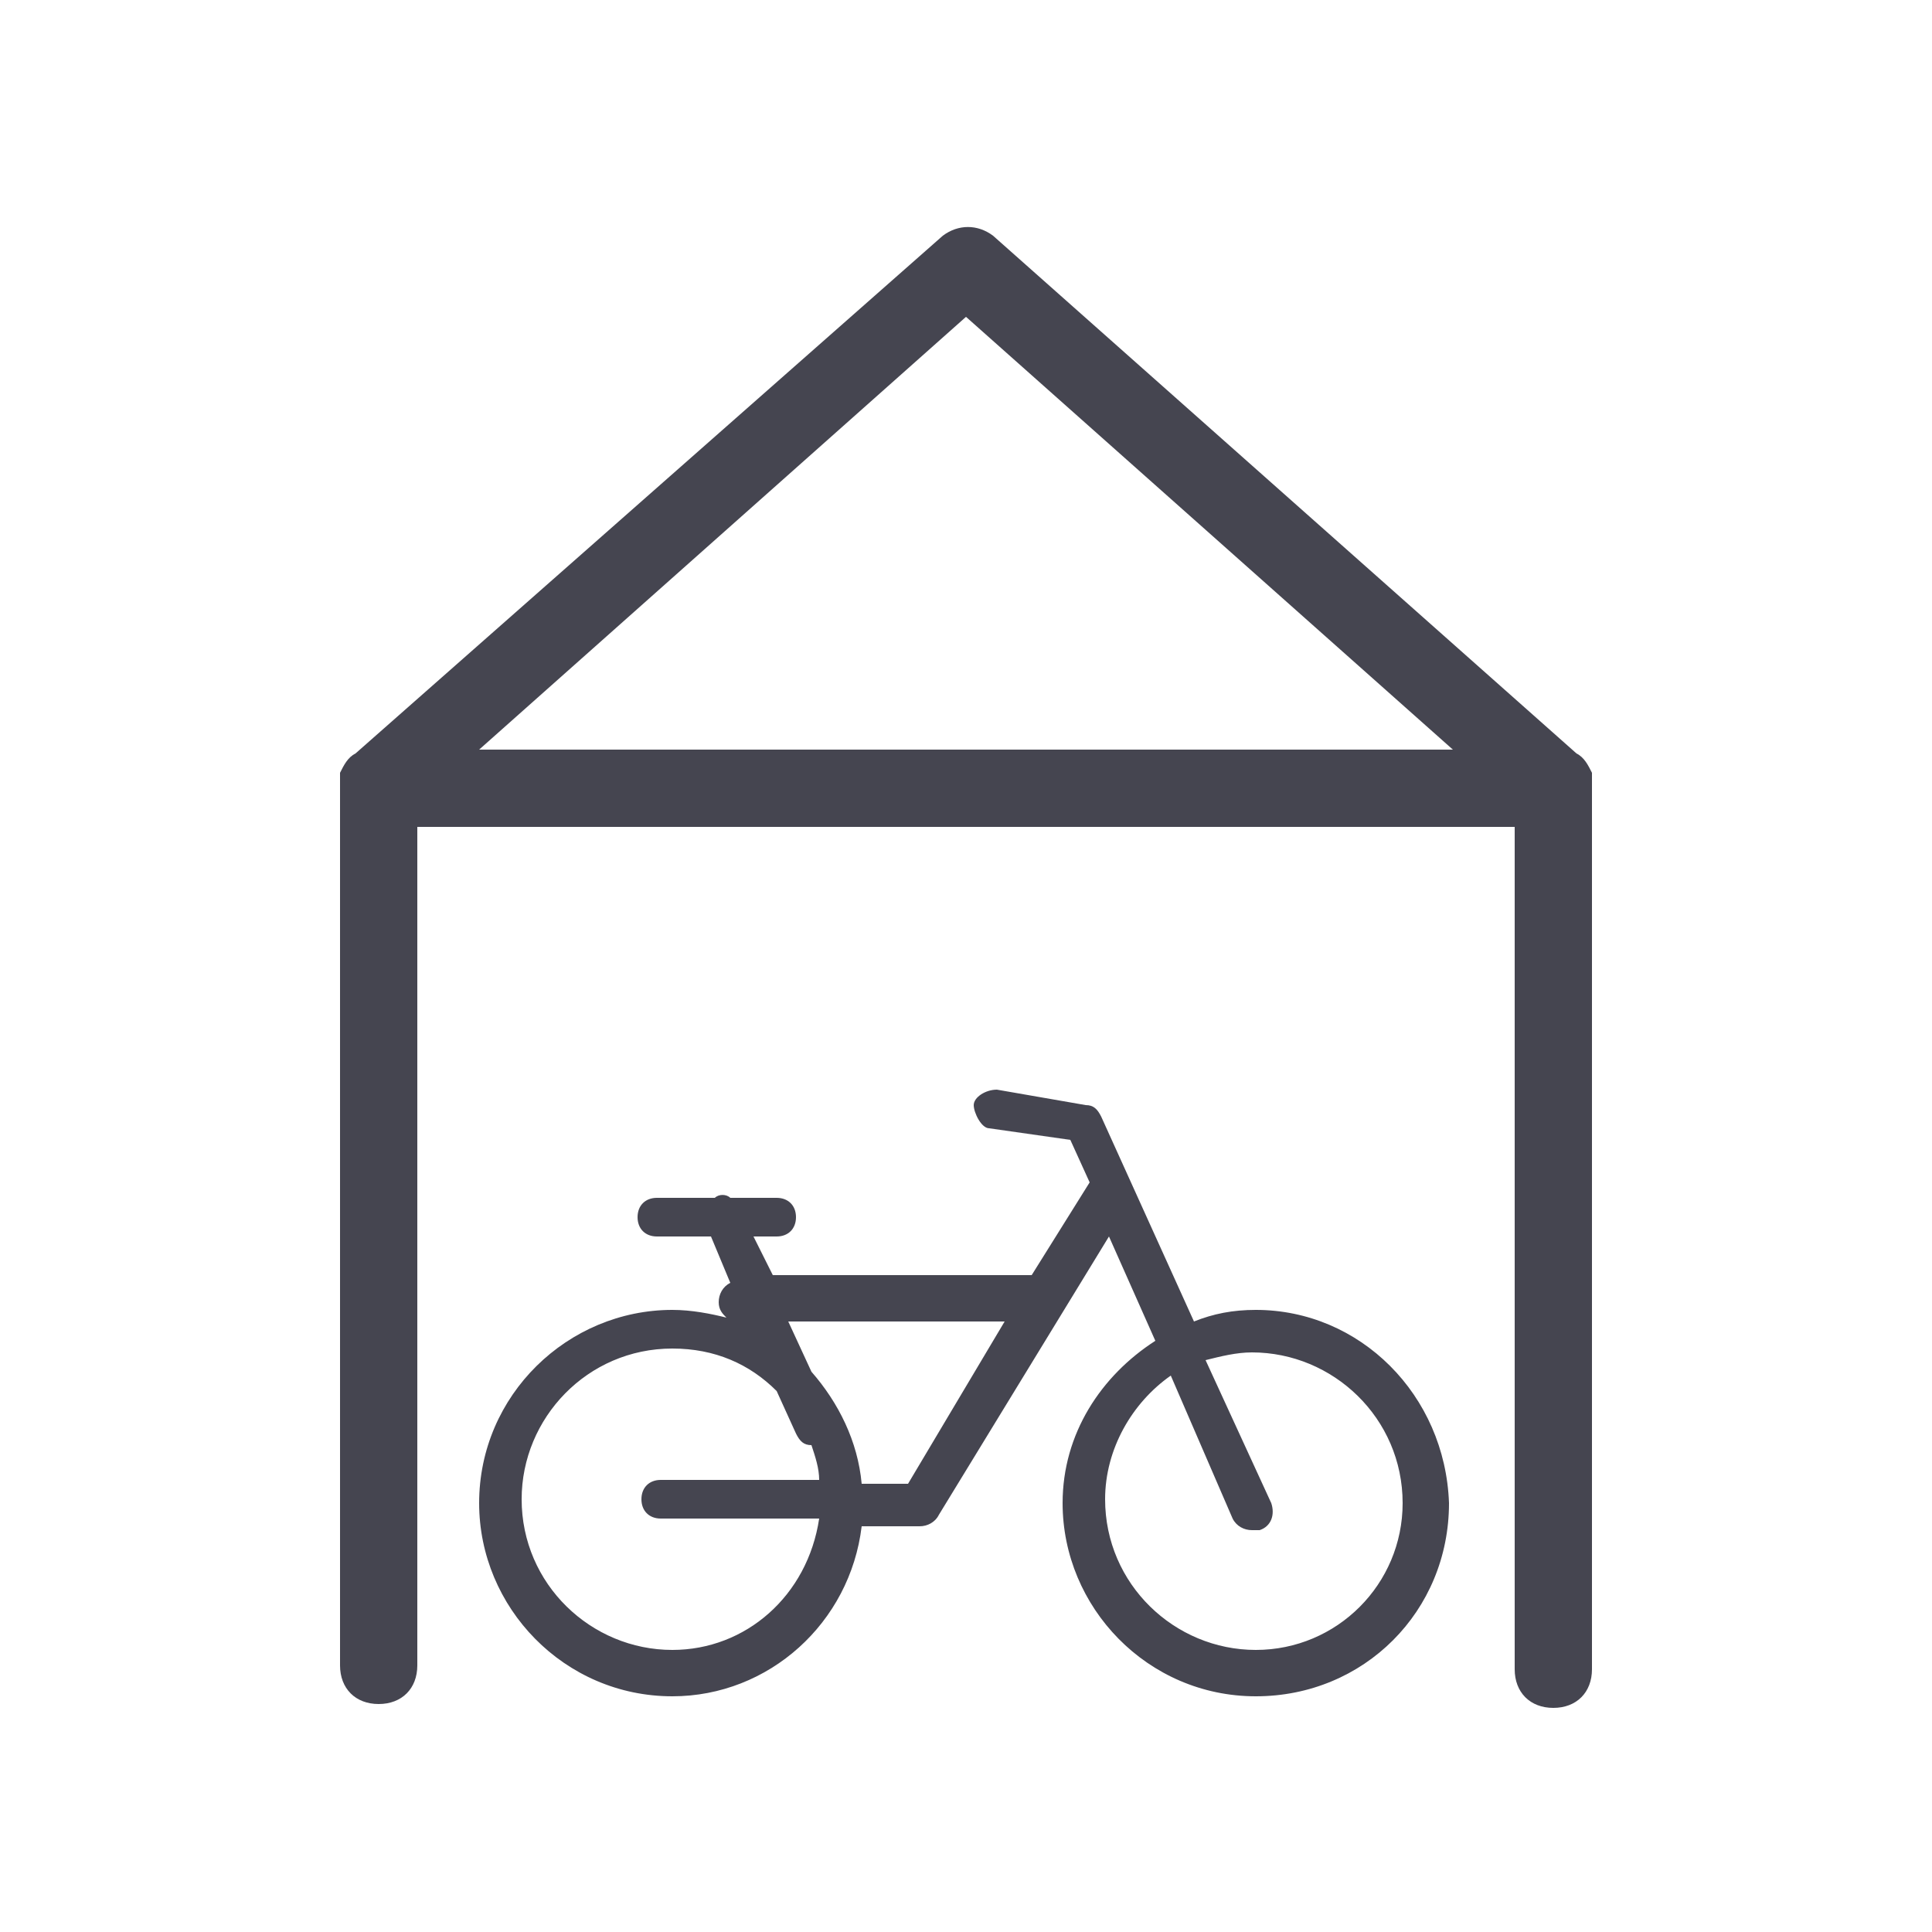 <?xml version="1.0" encoding="utf-8"?>
<!-- Generator: Adobe Illustrator 24.1.1, SVG Export Plug-In . SVG Version: 6.00 Build 0)  -->
<svg version="1.1" id="Vrstva_1" xmlns="http://www.w3.org/2000/svg" xmlns:xlink="http://www.w3.org/1999/xlink" x="0px" y="0px"
	 viewBox="0 0 50 50" style="enable-background:new 0 0 50 50;" xml:space="preserve">
<style type="text/css">
	.st0{fill:#454550;}
</style>
<g>
	<path class="st0" d="M41.2,20.2c0-0.1,0-0.1,0-0.2c-0.1-0.2-0.2-0.4-0.4-0.5L25.7,6.1c-0.4-0.3-0.9-0.3-1.3,0L9.2,19.5
		c-0.2,0.1-0.3,0.3-0.4,0.5c0,0.1,0,0.1,0,0.2c0,0,0,0.1,0,0.1v22.8c0,0.6,0.4,1,1,1s1-0.4,1-1V21.4h28.4v21.8c0,0.6,0.4,1,1,1
		s1-0.4,1-1L41.2,20.2C41.2,20.3,41.2,20.3,41.2,20.2z M25,8.2l12.6,11.2H12.4L25,8.2z"/>
	<path class="st0" d="M32.5,33.9c-0.6,0-1.1,0.1-1.6,0.3l-2.4-5.3c-0.1-0.2-0.2-0.3-0.4-0.3l-2.3-0.4c-0.3,0-0.6,0.2-0.6,0.4
		s0.2,0.6,0.4,0.6l2.1,0.3l0.5,1.1l-1.5,2.4H20L19.5,32h0.6c0.3,0,0.5-0.2,0.5-0.5S20.4,31,20.1,31h-1.2c-0.1-0.1-0.3-0.1-0.4,0
		c0,0,0,0,0,0h-1.5c-0.3,0-0.5,0.2-0.5,0.5s0.2,0.5,0.5,0.5h1.4l0.5,1.2c-0.2,0.1-0.3,0.3-0.3,0.5c0,0.2,0.1,0.3,0.2,0.4
		c-0.4-0.1-0.9-0.2-1.4-0.2c-2.7,0-5,2.2-5,5c0,2.7,2.2,5,5,5c2.5,0,4.6-1.9,4.9-4.4h1.5c0.2,0,0.4-0.1,0.5-0.3l4.4-7.2l1.2,2.7
		c-1.4,0.9-2.4,2.4-2.4,4.2c0,2.7,2.2,5,5,5s5-2.2,5-5C37.4,36.1,35.2,33.9,32.5,33.9z M19.3,34.2L19.3,34.2c0,0-0.1,0-0.1,0H19.3z
		 M17.4,42.7c-2.1,0-3.9-1.7-3.9-3.9c0-2.1,1.7-3.9,3.9-3.9c1.1,0,2,0.4,2.7,1.1l0.5,1.1c0.1,0.2,0.2,0.3,0.4,0.3
		c0.1,0.3,0.2,0.6,0.2,0.9h-4.1c-0.3,0-0.5,0.2-0.5,0.5s0.2,0.5,0.5,0.5h4.1C20.9,41.3,19.3,42.7,17.4,42.7z M23.5,38.4h-1.2
		c-0.1-1.1-0.6-2.1-1.3-2.9l-0.6-1.3H26L23.5,38.4z M32.5,42.7c-2.1,0-3.9-1.7-3.9-3.9c0-1.3,0.7-2.5,1.7-3.2l1.6,3.7
		c0.1,0.2,0.3,0.3,0.5,0.3c0.1,0,0.1,0,0.2,0c0.3-0.1,0.4-0.4,0.3-0.7l-1.7-3.7c0.4-0.1,0.8-0.2,1.2-0.2c2.1,0,3.9,1.7,3.9,3.9
		C36.3,41,34.6,42.7,32.5,42.7z"/>
</g>
</svg>

